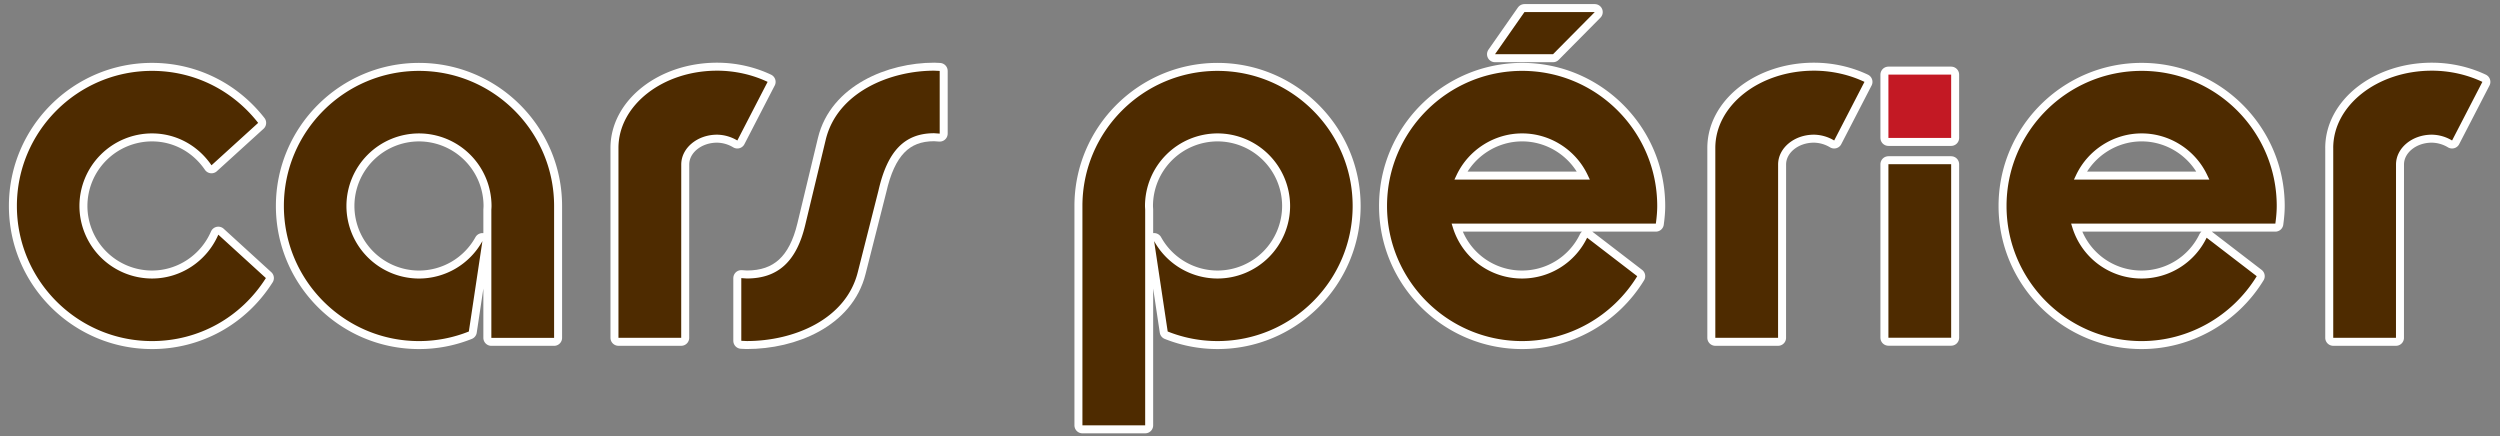 <svg xmlns="http://www.w3.org/2000/svg" xmlns:xlink="http://www.w3.org/1999/xlink" width="172" height="30" viewBox="0 0 172 30"><rect x="0" y="0" width="172" height="30" fill="#808080" stroke="none"/><defs><path id="a" d="M0-.235h172v30.469H0z"/></defs><clipPath id="b"><use xlink:href="#a" overflow="visible"/></clipPath><path d="M83.766 4.877c-5.125 0-9.295 4.17-9.295 9.295v15.091h4.317V14.426c-.003-.084-.012-.169-.012-.255a4.997 4.997 0 0 1 4.991-4.992 4.998 4.998 0 0 1 4.992 4.992 4.998 4.998 0 0 1-4.992 4.991 4.99 4.99 0 0 1-4.364-2.576l.934 6.22a9.215 9.215 0 0 0 3.43.659c5.125 0 9.295-4.169 9.295-9.294-.001-5.125-4.171-9.294-9.296-9.294" clip-path="url(#b)" fill="#fff"/><path d="M83.766 4.877c-5.125 0-9.295 4.17-9.295 9.295v15.091h4.317V14.426c-.003-.084-.012-.169-.012-.255a4.997 4.997 0 0 1 4.991-4.992 4.998 4.998 0 0 1 4.992 4.992 4.998 4.998 0 0 1-4.992 4.991 4.99 4.99 0 0 1-4.364-2.576l.934 6.22a9.215 9.215 0 0 0 3.43.659c5.125 0 9.295-4.169 9.295-9.294-.001-5.125-4.171-9.294-9.296-9.294z" clip-path="url(#b)" fill="none" stroke="#fff" stroke-width="1.099" stroke-linecap="round" stroke-linejoin="round"/><path d="M28.827 4.877c5.125 0 9.295 4.17 9.295 9.295v9.071h-4.317v-8.816c.005-.084.012-.169.012-.255a4.997 4.997 0 0 0-4.991-4.992 4.998 4.998 0 0 0-4.991 4.992 4.997 4.997 0 0 0 4.991 4.991 4.99 4.99 0 0 0 4.364-2.576l-.934 6.22a9.211 9.211 0 0 1-3.43.659c-5.125 0-9.295-4.169-9.295-9.294.001-5.126 4.171-9.295 9.296-9.295" clip-path="url(#b)" fill="#fff"/><path d="M28.827 4.877c5.125 0 9.295 4.17 9.295 9.295v9.071h-4.317v-8.816c.005-.084.012-.169.012-.255a4.997 4.997 0 0 0-4.991-4.992 4.998 4.998 0 0 0-4.991 4.992 4.997 4.997 0 0 0 4.991 4.991 4.99 4.99 0 0 0 4.364-2.576l-.934 6.22a9.211 9.211 0 0 1-3.43.659c-5.125 0-9.295-4.169-9.295-9.294.001-5.126 4.171-9.295 9.296-9.295z" clip-path="url(#b)" fill="none" stroke="#fff" stroke-width="1.099" stroke-linecap="round" stroke-linejoin="round"/><path d="M1.162 14.171c0-5.125 4.17-9.295 9.295-9.295 2.878 0 5.526 1.307 7.304 3.579l-3.21 2.917c-.933-1.366-2.434-2.193-4.094-2.193a4.998 4.998 0 0 0-4.992 4.992 4.998 4.998 0 0 0 4.992 4.991c1.991 0 3.778-1.204 4.563-3.017l3.273 2.986c-1.718 2.714-4.63 4.335-7.836 4.335-5.125-.001-9.295-4.17-9.295-9.295" clip-path="url(#b)" fill="#fff"/><path d="M1.162 14.171c0-5.125 4.17-9.295 9.295-9.295 2.878 0 5.526 1.307 7.304 3.579l-3.21 2.917c-.933-1.366-2.434-2.193-4.094-2.193a4.998 4.998 0 0 0-4.992 4.992 4.998 4.998 0 0 0 4.992 4.991c1.991 0 3.778-1.204 4.563-3.017l3.273 2.986c-1.718 2.714-4.63 4.335-7.836 4.335-5.125-.001-9.295-4.17-9.295-9.295z" clip-path="url(#b)" fill="none" stroke="#fff" stroke-width="1.099" stroke-linecap="round" stroke-linejoin="round"/><path d="M55.395 15.497l1.416-5.888c.79-3.262 4.421-4.746 7.459-4.746l.381.017v4.313l-.381-.027c-2.035 0-3.218 1.224-3.837 3.967l.001-.006-1.416 5.587c-.819 3.281-4.426 4.75-7.636 4.75l-.381-.017v-4.312l.381.025c2.136.001 3.412-1.162 4.013-3.663" clip-path="url(#b)" fill="#fff"/><path d="M55.395 15.497l1.416-5.888c.79-3.262 4.421-4.746 7.459-4.746l.381.017v4.313l-.381-.027c-2.035 0-3.218 1.224-3.837 3.967l.001-.006-1.416 5.587c-.819 3.281-4.426 4.75-7.636 4.75l-.381-.017v-4.312l.381.025c2.136.001 3.412-1.162 4.013-3.663z" clip-path="url(#b)" fill="none" stroke="#fff" stroke-width="1.099" stroke-linecap="round" stroke-linejoin="round"/><path d="M42.55 10.178c0-2.931 3.042-5.315 6.783-5.315 1.229 0 2.424.272 3.479.77-.189.363-1.913 3.702-2.084 4.033a2.774 2.774 0 0 0-1.395-.4c-1.359 0-2.463.921-2.463 2.052l-.003 11.923H42.55V10.178z" clip-path="url(#b)" fill="#fff"/><path d="M42.55 10.178c0-2.931 3.042-5.315 6.783-5.315 1.229 0 2.424.272 3.479.77-.189.363-1.913 3.702-2.084 4.033a2.774 2.774 0 0 0-1.395-.4c-1.359 0-2.463.921-2.463 2.052l-.003 11.923H42.55V10.178z" clip-path="url(#b)" fill="none" stroke="#fff" stroke-width="1.099" stroke-linecap="round" stroke-linejoin="round"/><path d="M118.014 10.178c0-2.931 3.043-5.315 6.783-5.315 1.229 0 2.424.272 3.479.77-.188.363-1.912 3.702-2.085 4.033a2.767 2.767 0 0 0-1.394-.4c-1.359 0-2.463.921-2.463 2.052l-.003 11.923h-4.317V10.178z" clip-path="url(#b)" fill="#fff"/><path d="M118.014 10.178c0-2.931 3.043-5.315 6.783-5.315 1.229 0 2.424.272 3.479.77-.188.363-1.912 3.702-2.085 4.033a2.767 2.767 0 0 0-1.394-.4c-1.359 0-2.463.921-2.463 2.052l-.003 11.923h-4.317V10.178z" clip-path="url(#b)" fill="none" stroke="#fff" stroke-width="1.099" stroke-linecap="round" stroke-linejoin="round"/><path d="M160.526 10.178c0-2.931 3.043-5.315 6.783-5.315 1.229 0 2.424.272 3.479.77-.188.363-1.912 3.702-2.085 4.033a2.767 2.767 0 0 0-1.394-.4c-1.359 0-2.463.921-2.463 2.052l-.003 11.923h-4.316V10.178z" clip-path="url(#b)" fill="#fff"/><path d="M160.526 10.178c0-2.931 3.043-5.315 6.783-5.315 1.229 0 2.424.272 3.479.77-.188.363-1.912 3.702-2.085 4.033a2.767 2.767 0 0 0-1.394-.4c-1.359 0-2.463.921-2.463 2.052l-.003 11.923h-4.316V10.178z" clip-path="url(#b)" fill="none" stroke="#fff" stroke-width="1.099" stroke-linecap="round" stroke-linejoin="round"/><path d="M156.639 14.171c0-5.125-4.169-9.295-9.294-9.295-5.126 0-9.295 4.17-9.295 9.295s4.169 9.295 9.295 9.295c3.222 0 6.233-1.71 7.918-4.464l-3.447-2.647a4.97 4.97 0 0 1-4.471 2.807 4.97 4.97 0 0 1-4.761-3.49l-.09-.286h14.05c.061-.445.095-.841.095-1.215m-13.952-1.815l.149-.314c.823-1.739 2.593-2.864 4.51-2.864s3.687 1.124 4.509 2.864l.149.314h-9.317z" clip-path="url(#b)" fill="#fff"/><path d="M156.639 14.171c0-5.125-4.169-9.295-9.294-9.295-5.126 0-9.295 4.17-9.295 9.295s4.169 9.295 9.295 9.295c3.222 0 6.233-1.71 7.918-4.464l-3.447-2.647a4.97 4.97 0 0 1-4.471 2.807 4.97 4.97 0 0 1-4.761-3.49l-.09-.286h14.05c.061-.445.095-.841.095-1.215zm-13.952-1.815l.149-.314c.823-1.739 2.593-2.864 4.51-2.864s3.687 1.124 4.509 2.864l.149.314h-9.317z" clip-path="url(#b)" fill="none" stroke="#fff" stroke-width="1.099" stroke-linecap="round" stroke-linejoin="round"/><path d="M114.017 14.171c0-5.125-4.169-9.295-9.294-9.295-5.126 0-9.295 4.17-9.295 9.295s4.169 9.295 9.295 9.295c3.222 0 6.233-1.71 7.918-4.464l-3.447-2.647a4.968 4.968 0 0 1-4.471 2.807 4.97 4.97 0 0 1-4.761-3.49l-.09-.286h14.05c.061-.445.095-.841.095-1.215m-13.952-1.815l.149-.314c.823-1.739 2.593-2.864 4.51-2.864s3.687 1.124 4.509 2.864l.149.314h-9.317z" clip-path="url(#b)" fill="#fff"/><path d="M114.017 14.171c0-5.125-4.169-9.295-9.294-9.295-5.126 0-9.295 4.17-9.295 9.295s4.169 9.295 9.295 9.295c3.222 0 6.233-1.71 7.918-4.464l-3.447-2.647a4.968 4.968 0 0 1-4.471 2.807 4.97 4.97 0 0 1-4.761-3.49l-.09-.286h14.05c.061-.445.095-.841.095-1.215zm-13.952-1.815l.149-.314c.823-1.739 2.593-2.864 4.51-2.864s3.687 1.124 4.509 2.864l.149.314h-9.317z" clip-path="url(#b)" fill="none" stroke="#fff" stroke-width="1.099" stroke-linecap="round" stroke-linejoin="round"/><path clip-path="url(#b)" fill="#fff" d="M129.923 5.134h4.317V9.49h-4.317z"/><path clip-path="url(#b)" fill="none" stroke="#fff" stroke-width="1.099" stroke-linecap="round" stroke-linejoin="round" d="M129.922 5.133h4.317v4.356h-4.317z"/><path clip-path="url(#b)" fill="#fff" d="M129.923 11.297h4.317v11.937h-4.317z"/><path clip-path="url(#b)" fill="none" stroke="#fff" stroke-width="1.099" stroke-linecap="round" stroke-linejoin="round" d="M129.922 11.298h4.317v11.937h-4.317z"/><path d="M109.719.831l-2.872 2.9h-3.991c.376-.54 1.914-2.741 2.026-2.9h4.837z" clip-path="url(#b)" fill="#fff"/><path d="M109.719.831l-2.872 2.9h-3.991c.376-.54 1.914-2.741 2.026-2.9h4.837z" clip-path="url(#b)" fill="none" stroke="#fff" stroke-width="1.099" stroke-linecap="round" stroke-linejoin="round"/><path d="M83.766 4.877c-5.125 0-9.295 4.17-9.295 9.295v15.091h4.317V14.426c-.003-.084-.012-.169-.012-.255a4.997 4.997 0 0 1 4.991-4.992 4.998 4.998 0 0 1 4.992 4.992 4.998 4.998 0 0 1-4.992 4.991 4.99 4.99 0 0 1-4.364-2.576l.934 6.22a9.215 9.215 0 0 0 3.43.659c5.125 0 9.295-4.169 9.295-9.294-.001-5.125-4.171-9.294-9.296-9.294m-54.939 0c5.125 0 9.295 4.17 9.295 9.295v9.071h-4.317v-8.816c.005-.084.012-.169.012-.255a4.997 4.997 0 0 0-4.991-4.992 4.998 4.998 0 0 0-4.991 4.992 4.997 4.997 0 0 0 4.991 4.991 4.99 4.99 0 0 0 4.364-2.576l-.934 6.22a9.211 9.211 0 0 1-3.43.659c-5.125 0-9.295-4.169-9.295-9.294.001-5.126 4.171-9.295 9.296-9.295M1.162 14.171c0-5.125 4.17-9.295 9.295-9.295 2.878 0 5.526 1.307 7.304 3.579l-3.21 2.917c-.933-1.366-2.434-2.193-4.094-2.193a4.998 4.998 0 0 0-4.992 4.992 4.998 4.998 0 0 0 4.992 4.991c1.991 0 3.778-1.204 4.563-3.017l3.273 2.986c-1.718 2.714-4.63 4.335-7.836 4.335-5.125-.001-9.295-4.17-9.295-9.295m54.233 1.326l1.416-5.888c.79-3.262 4.421-4.746 7.459-4.746l.381.017v4.313l-.381-.027c-2.035 0-3.218 1.224-3.837 3.967l.001-.006-1.416 5.587c-.819 3.281-4.426 4.75-7.636 4.75l-.381-.017v-4.312l.381.025c2.136.001 3.412-1.162 4.013-3.663M42.55 10.178c0-2.931 3.042-5.315 6.783-5.315 1.229 0 2.424.272 3.479.77-.189.363-1.913 3.702-2.084 4.033a2.774 2.774 0 0 0-1.395-.4c-1.359 0-2.463.921-2.463 2.052l-.003 11.923H42.55V10.178zm75.464 0c0-2.931 3.043-5.315 6.783-5.315 1.229 0 2.424.272 3.479.77-.188.363-1.912 3.702-2.085 4.033a2.767 2.767 0 0 0-1.394-.4c-1.359 0-2.463.921-2.463 2.052l-.003 11.923h-4.317V10.178zm42.512 0c0-2.931 3.043-5.315 6.783-5.315 1.229 0 2.424.272 3.479.77-.188.363-1.912 3.702-2.085 4.033a2.767 2.767 0 0 0-1.394-.4c-1.359 0-2.463.921-2.463 2.052l-.003 11.923h-4.316V10.178zm-3.887 3.993c0-5.125-4.169-9.295-9.294-9.295-5.126 0-9.295 4.17-9.295 9.295s4.169 9.295 9.295 9.295c3.222 0 6.233-1.71 7.918-4.464l-3.447-2.647a4.97 4.97 0 0 1-4.471 2.807 4.97 4.97 0 0 1-4.761-3.49l-.09-.286h14.05c.061-.445.095-.841.095-1.215m-13.952-1.815l.149-.314c.823-1.739 2.593-2.864 4.51-2.864s3.687 1.124 4.509 2.864l.149.314h-9.317zm-28.67 1.815c0-5.125-4.169-9.295-9.294-9.295-5.126 0-9.295 4.17-9.295 9.295s4.169 9.295 9.295 9.295c3.222 0 6.233-1.71 7.918-4.464l-3.447-2.647a4.968 4.968 0 0 1-4.471 2.807 4.97 4.97 0 0 1-4.761-3.49l-.09-.286h14.05c.061-.445.095-.841.095-1.215m-13.952-1.815l.149-.314c.823-1.739 2.593-2.864 4.51-2.864s3.687 1.124 4.509 2.864l.149.314h-9.317z" clip-path="url(#b)" fill="#4e2b00"/><path clip-path="url(#b)" fill="#c31924" d="M129.923 5.134h4.317V9.49h-4.317z"/><path clip-path="url(#b)" fill="#4e2b00" d="M129.923 11.297h4.317v11.937h-4.317zM109.719.831l-2.872 2.9h-3.991c.376-.54 1.914-2.741 2.026-2.9h4.837z"/></svg>